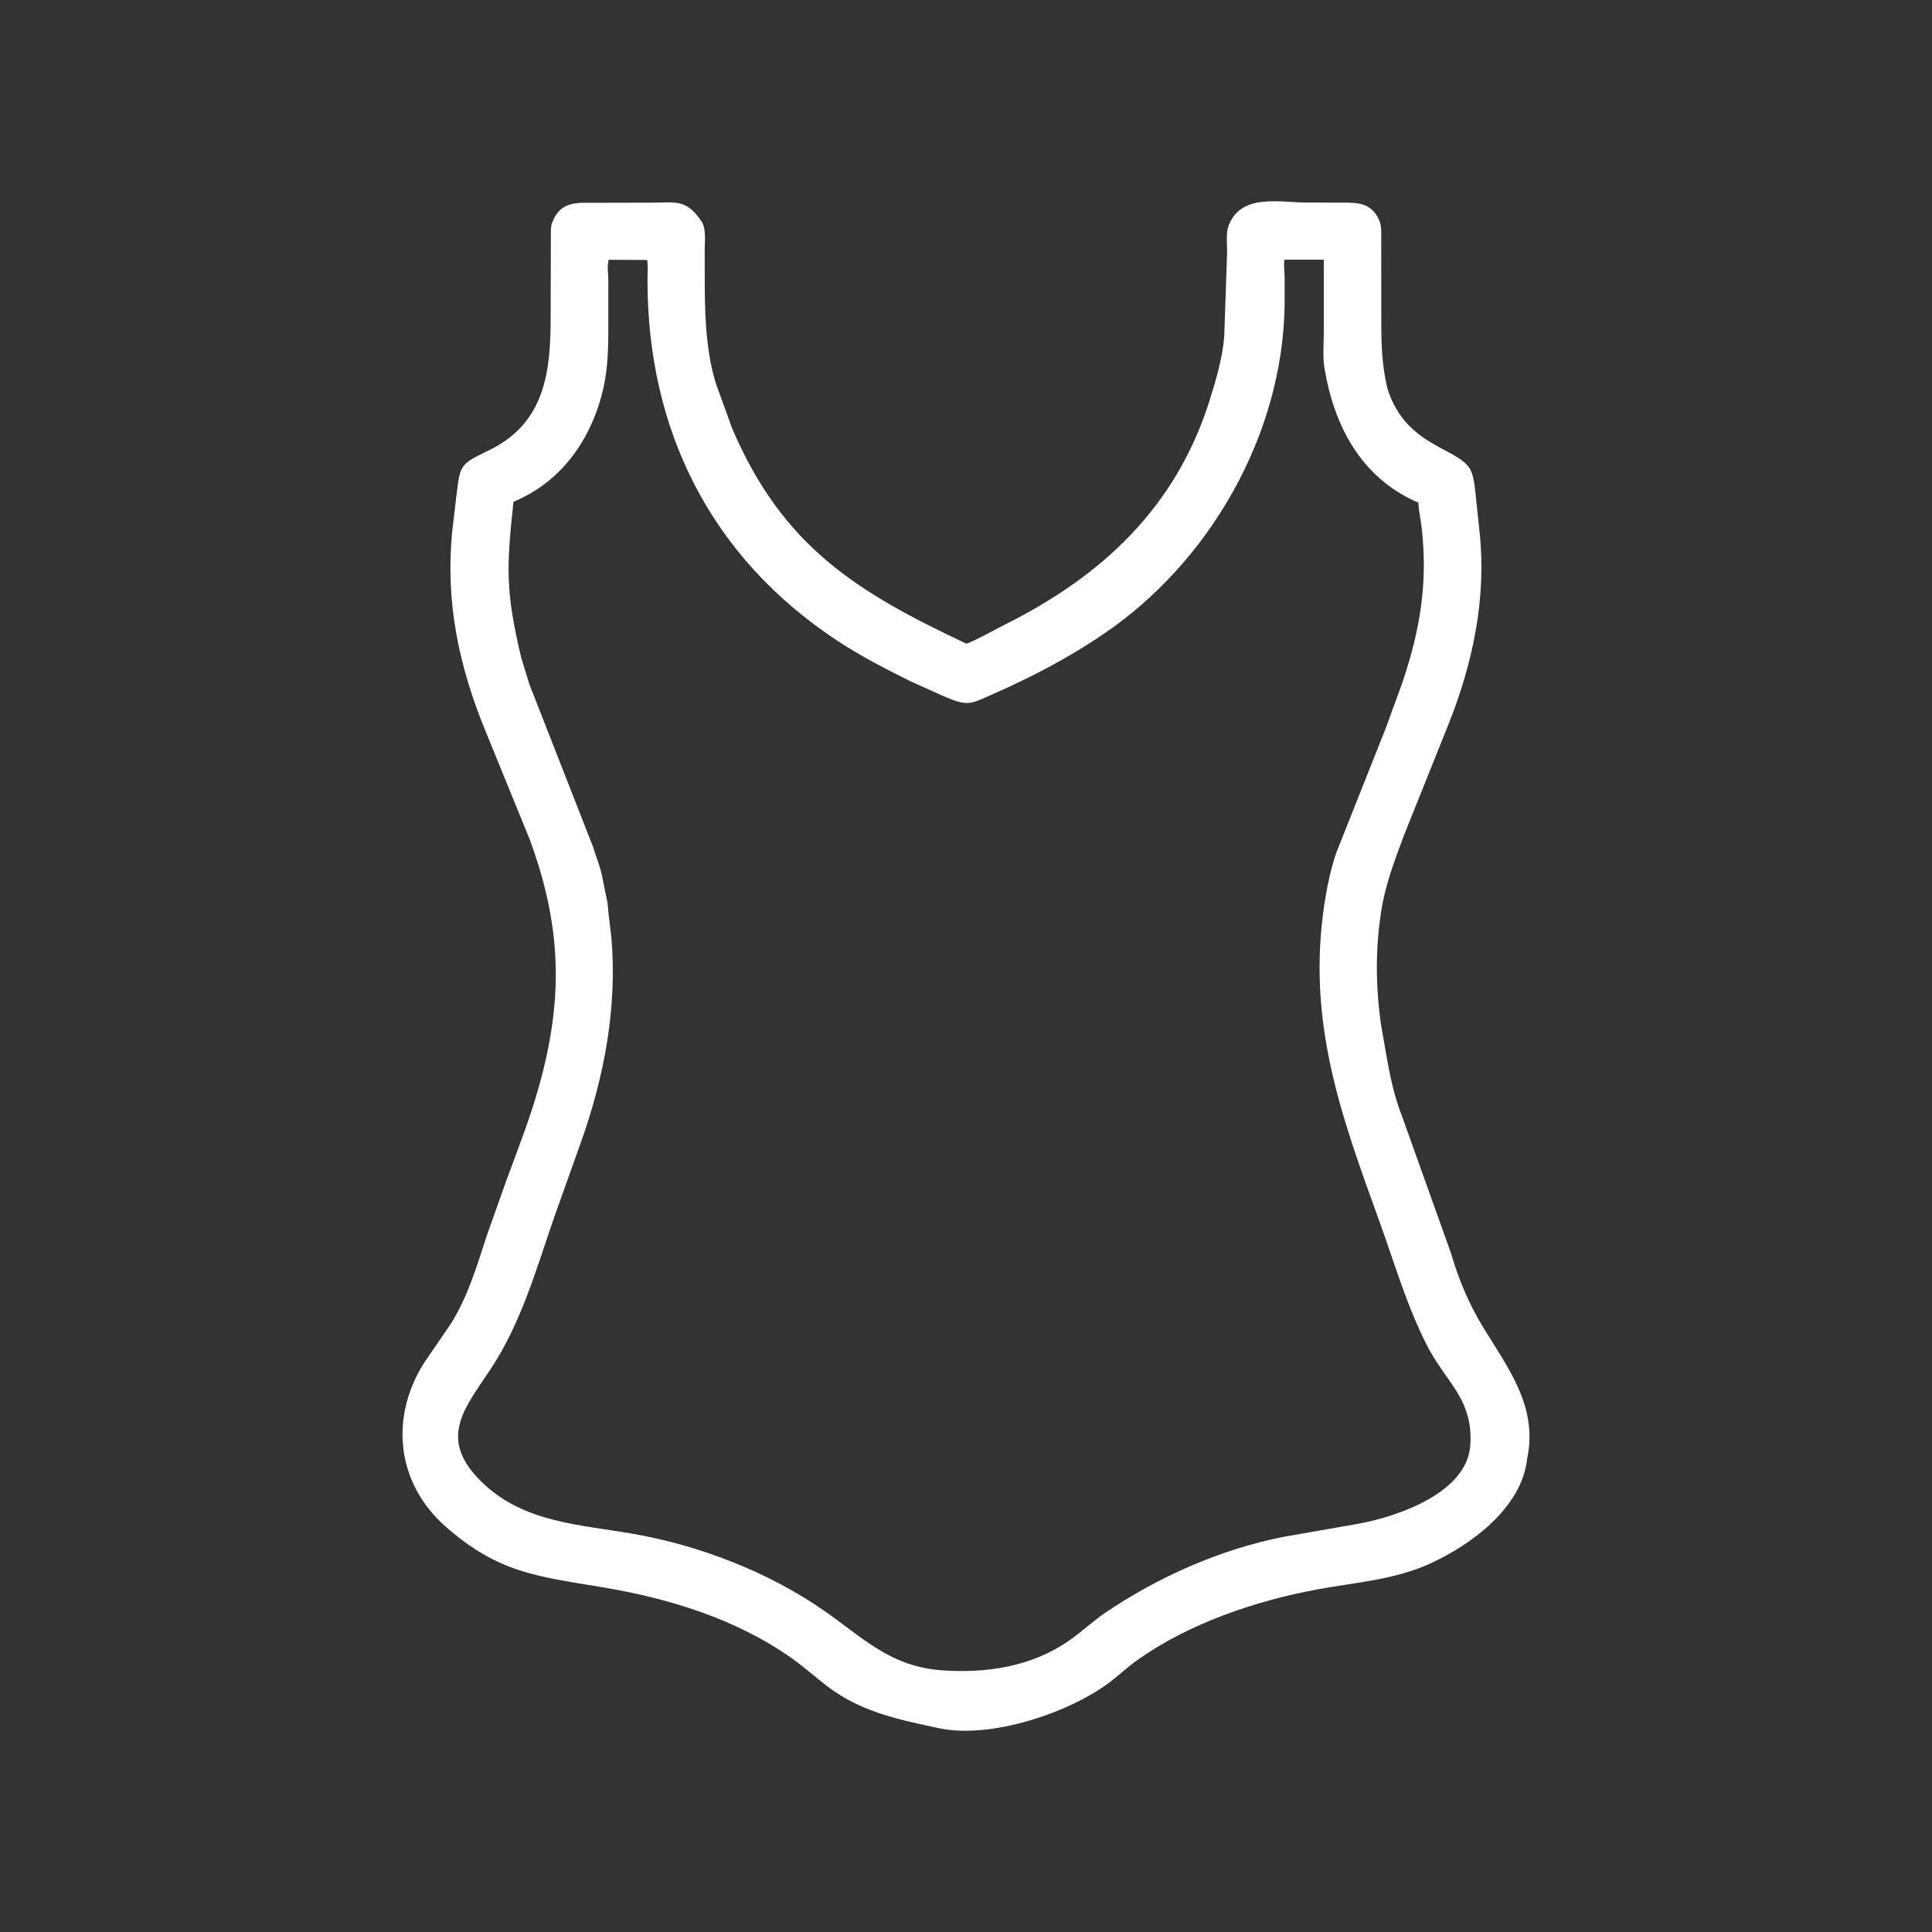 <svg width="48" height="48" viewBox="0 0 48 48" fill="none" xmlns="http://www.w3.org/2000/svg">
<rect x="0" y="0" width="48" height="48" fill="#333333" stroke="none"/>
<path d="M37.941 36.245C37.81 37.459 36.548 38.386 35.518 38.852C34.634 39.253 33.664 39.315 32.72 39.49C31.186 39.775 29.539 40.333 28.255 41.245C28.025 41.409 27.822 41.6 27.6 41.772C26.596 42.548 24.616 43.21 23.336 42.938C22.392 42.737 21.501 42.558 20.697 41.999C20.346 41.754 20.032 41.453 19.679 41.204C18.295 40.225 16.634 39.713 14.973 39.436C13.312 39.159 12.371 39.071 11.073 37.929C9.847 36.85 9.677 35.219 10.536 33.861L11.213 32.87C11.64 32.178 11.854 31.431 12.105 30.668L12.561 29.381C12.849 28.598 13.164 27.8 13.389 26.997C14.011 24.777 13.946 23 13.164 20.863L12.058 18.153C11.39 16.522 11.065 14.945 11.235 13.198L11.335 12.353C11.434 11.575 11.399 11.544 12.119 11.202C13.55 10.524 13.681 9.232 13.681 7.873L13.686 5.813C13.688 5.724 13.683 5.619 13.717 5.535L13.727 5.51C13.857 5.187 14.055 5.067 14.41 5.039L16.181 5.035C16.8 5.035 17.045 4.935 17.428 5.499C17.551 5.68 17.507 6 17.508 6.21L17.509 7.093C17.512 7.927 17.556 8.969 17.864 9.744L18.189 10.642C19.448 13.584 21.287 14.71 24.008 15.991L24.059 15.974C24.361 15.85 24.661 15.671 24.954 15.524C27.377 14.317 29.211 12.61 30.048 9.961C30.207 9.457 30.366 8.912 30.415 8.383L30.487 6.269C30.488 6.073 30.453 5.774 30.528 5.594L30.542 5.563C30.868 4.803 31.8 5.033 32.502 5.033L33.326 5.034C33.726 5.034 34.058 5.032 34.254 5.446L34.264 5.469C34.334 5.618 34.315 5.805 34.316 5.967L34.318 8.046C34.319 8.581 34.337 9.06 34.453 9.578L34.47 9.651C34.947 11.184 36.376 11.113 36.57 11.762L36.581 11.8C36.636 11.974 36.646 12.155 36.667 12.336L36.762 13.24C36.932 14.889 36.587 16.503 35.972 18.033L34.891 20.729C34.641 21.395 34.404 22.01 34.303 22.721C34.171 23.64 34.181 24.493 34.302 25.402L34.432 26.154C34.527 26.701 34.634 27.232 34.84 27.752L36.054 31.149C36.228 31.758 36.498 32.402 36.829 32.944C37.467 33.989 38.218 34.949 37.941 36.245ZM15.124 6.454C15.076 6.611 15.114 6.8 15.114 6.96L15.113 8.32C15.111 8.83 15.081 9.324 14.947 9.822C14.633 10.998 13.902 11.994 12.757 12.466C12.584 14.09 12.554 14.677 12.951 16.347L13.154 17.005L14.735 21.042C14.817 21.307 14.929 21.575 14.975 21.849L15.076 22.347C15.104 22.463 15.106 22.582 15.119 22.7L15.188 23.277C15.341 25.024 15.013 26.757 14.427 28.396L13.774 30.226C13.323 31.529 12.954 32.863 12.183 34.025C11.529 35.011 10.835 35.776 12.038 36.886C13.062 37.83 14.419 37.879 15.726 38.107C17.372 38.394 19.071 39.047 20.449 40C21.441 40.685 22.115 41.415 23.431 41.501C24.532 41.572 25.617 41.406 26.541 40.775C26.86 40.556 27.137 40.287 27.459 40.069C28.77 39.18 30.298 38.504 31.857 38.188L33.773 37.853C34.771 37.666 36.444 37.073 36.528 35.916C36.567 35.392 36.446 34.961 36.16 34.522C35.925 34.161 35.659 33.829 35.462 33.444C34.95 32.444 34.647 31.381 34.266 30.331C33.291 27.646 32.47 25.358 32.903 22.467C32.966 22.048 33.058 21.614 33.19 21.211L34.428 18.093L34.833 16.984C35.279 15.667 35.475 14.512 35.324 13.135C35.301 12.918 35.248 12.708 35.24 12.488L35.218 12.479C33.812 11.868 33.147 10.577 32.908 9.16C32.859 8.872 32.889 8.54 32.89 8.246L32.889 6.451L31.914 6.451C31.889 6.582 31.912 6.719 31.916 6.852L31.916 7.569C31.874 10.784 30.07 13.958 27.403 15.762C26.546 16.343 25.643 16.815 24.694 17.234C24.091 17.501 24.057 17.565 23.397 17.276L22.606 16.919C21.998 16.617 21.382 16.299 20.816 15.927C17.64 13.838 16.088 10.666 16.087 6.973C16.087 6.807 16.104 6.622 16.079 6.459L15.124 6.454Z" fill="white"/>
</svg>
